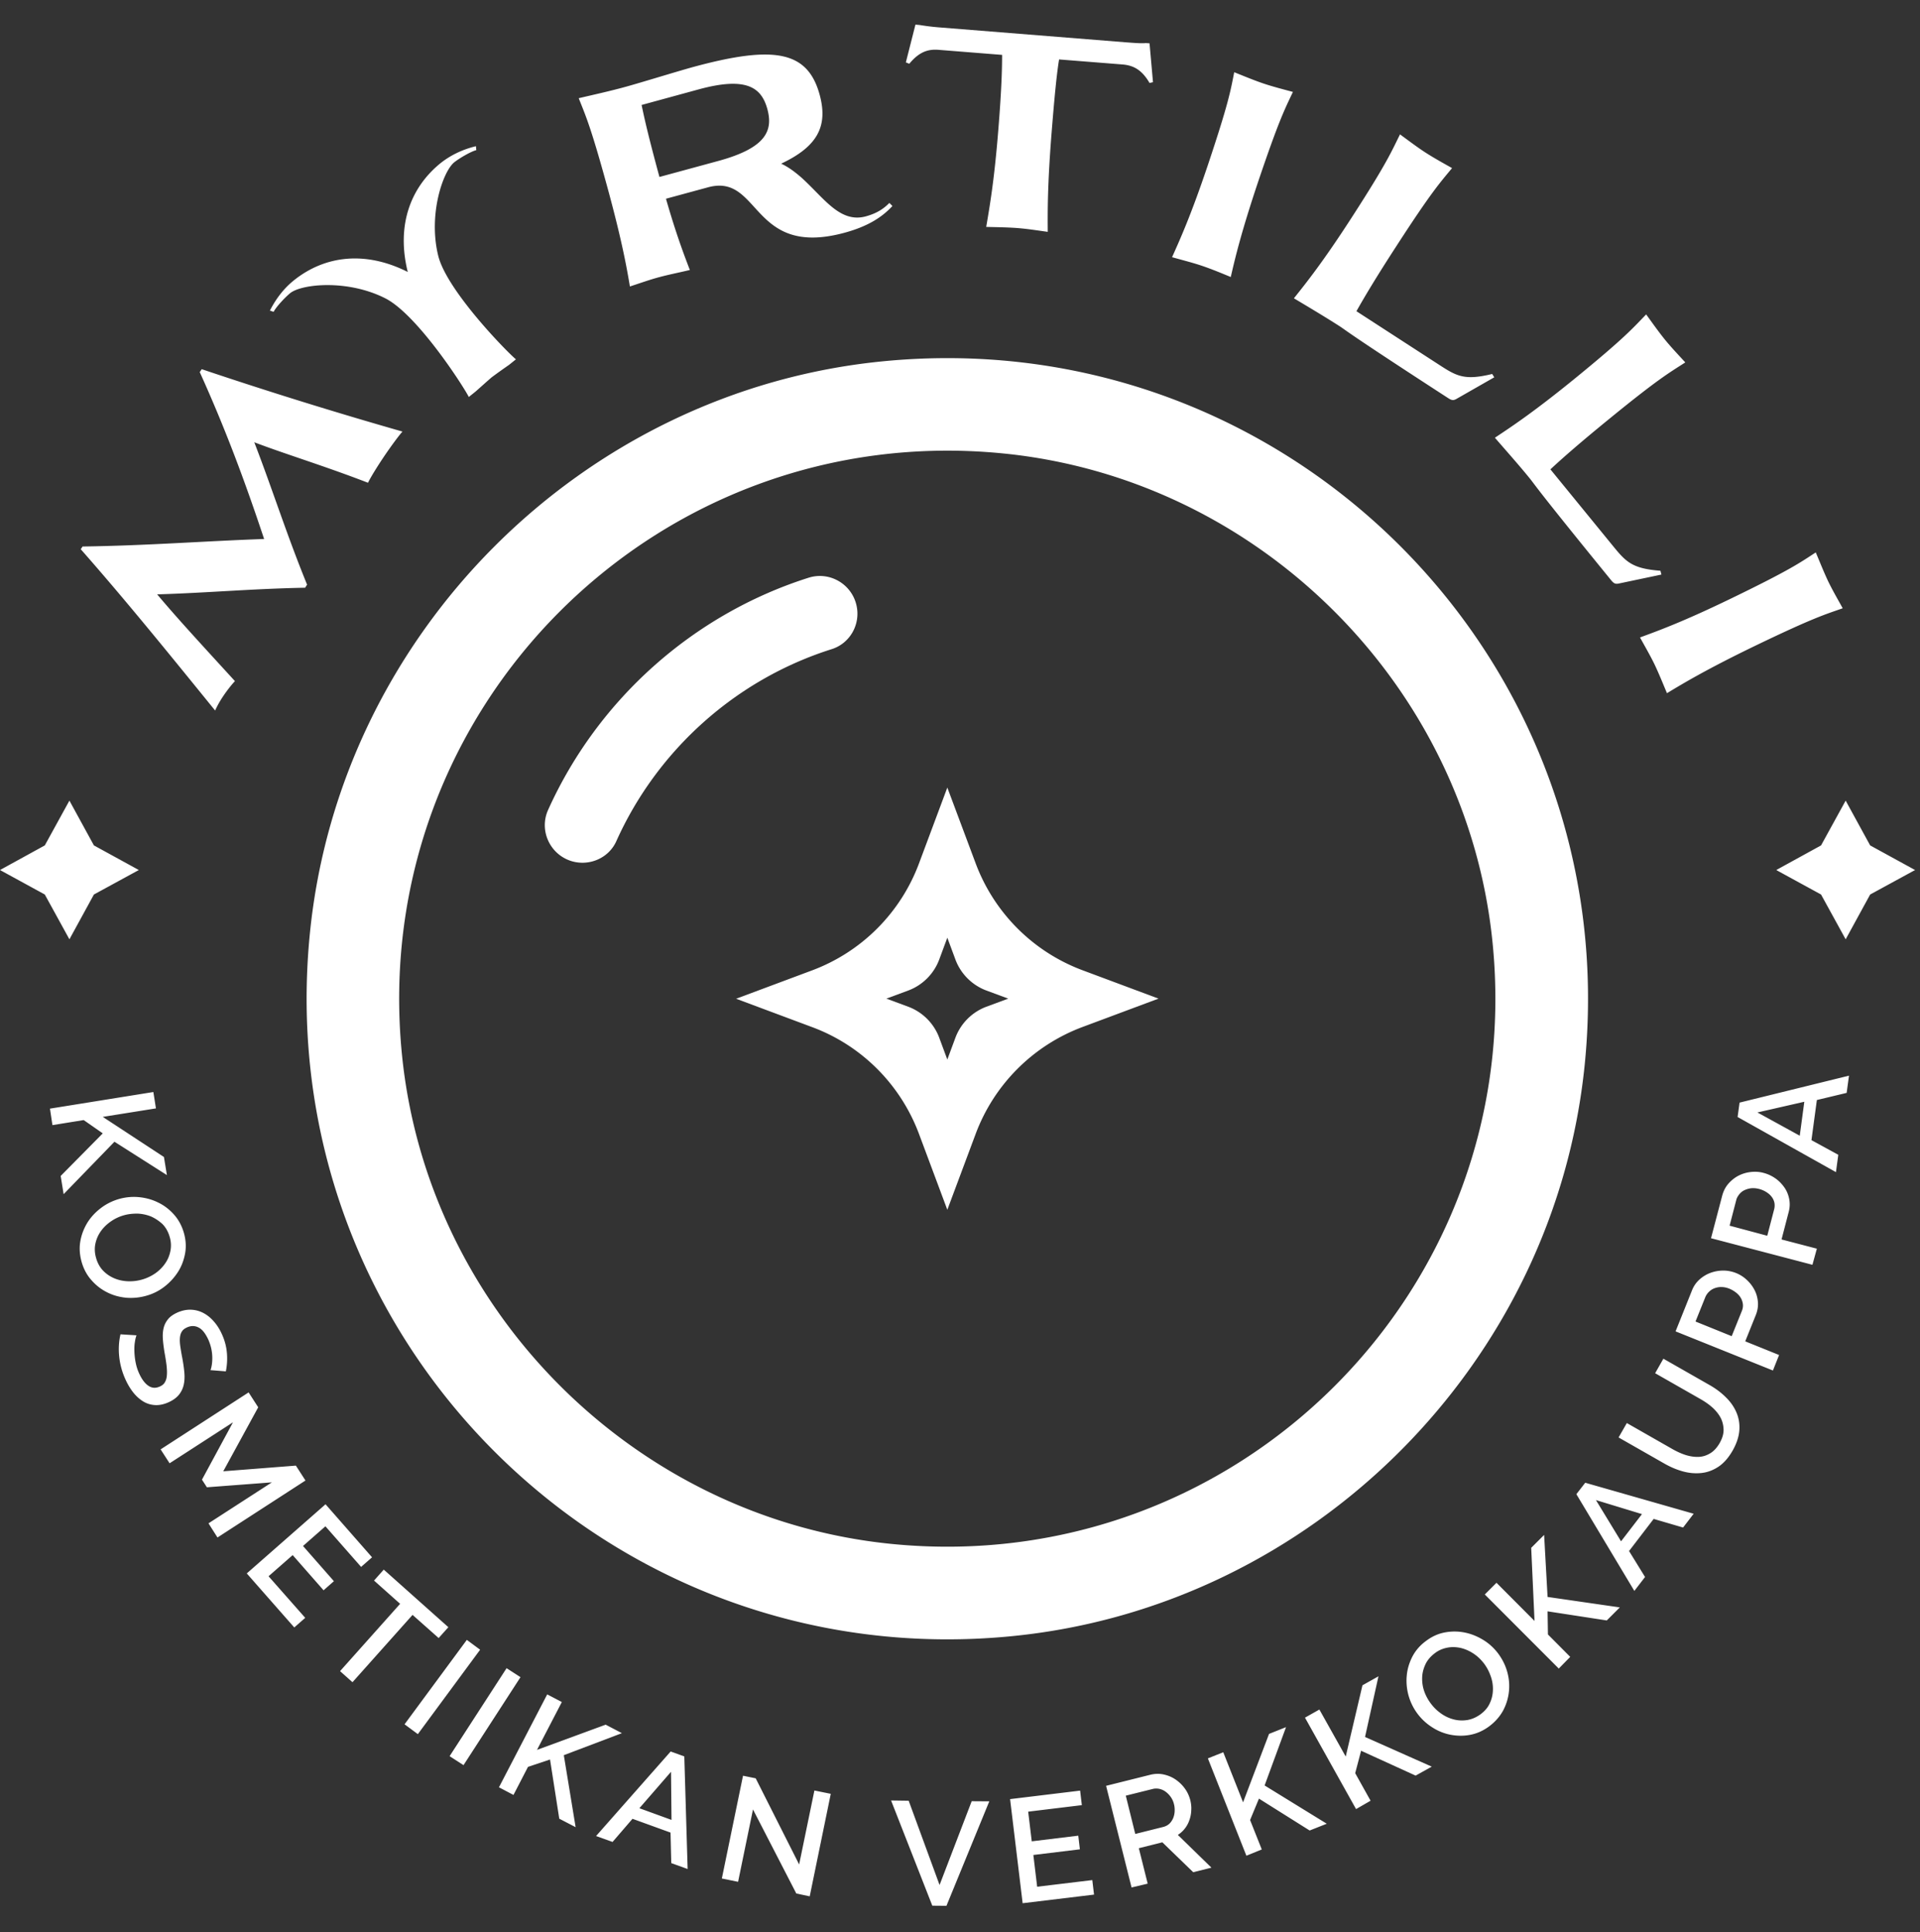 <svg width="156" height="157" fill="none" xmlns="http://www.w3.org/2000/svg"><rect width="100%" height="100%" fill="#333333" stroke="none"/><g clip-path="url(#clip0)"><g clip-path="url(#clip1)" fill="#fff"><path d="M24.79 47.76c-4.27.08-7.97.42-12.02.54 1.62 1.93 3.43 3.89 6.32 7.05-.25.26-.59.69-.9 1.14-.31.45-.58.94-.71 1.25-3.6-4.43-7.16-8.84-10.92-13.11l.15-.22c5.19-.07 9.89-.44 14.75-.61-1.58-4.75-3.15-8.96-5.23-13.56l.16-.24a369.23 369.23 0 0016.31 5.07c-.31.35-.91 1.16-1.48 2-.58.86-1.12 1.74-1.32 2.16-3.69-1.42-6.67-2.31-9.24-3.29 1.49 3.86 2.6 7.42 4.29 11.57l-.16.25zm28.78-25.24c-.79.21-1.62.51-2.39.76-.26-1.55-.64-3.68-1.77-7.84-1.4-5.14-1.82-6.02-2.39-7.46 1.2-.28 2.6-.59 3.79-.92 1.04-.28 4.32-1.29 5.49-1.61 6.62-1.8 9.33-1.31 10.3 2.26.69 2.55-.18 4.2-3.13 5.59.62.29 1.12.68 1.6 1.09 1.86 1.66 3.14 3.75 5.25 3.2.74-.2 1.37-.51 1.94-1.1l.25.25c-.76.82-1.86 1.62-3.88 2.17-7.64 2.08-6.81-4.85-11.1-3.69l-3.42.93c.84 2.92 1.46 4.53 1.94 5.79-.83.2-1.7.37-2.48.58zM52.13 8.53c.22 1.06.52 2.43 1.45 5.85l4.78-1.3c3.93-1.07 4.45-2.49 3.99-4.21-.47-1.72-1.64-2.68-5.57-1.61l-4.65 1.27zm30.51 10c-.81-.06-1.69-.07-2.51-.09.26-1.55.65-3.68.99-7.98.26-3.25.3-4.87.3-6l-5.15-.41c-.94-.08-1.63.22-2.39 1.13l-.28-.11.78-3.07.33.03c.5.08 1 .15 1.66.2l15 1.2c.68.05 1.36.11 1.72.07l.31.02.28 3.16-.28.06c-.6-1.02-1.25-1.42-2.18-1.5l-5.17-.41c-.18 1.11-.35 2.73-.61 5.98-.34 4.3-.32 6.46-.31 8.03-.81-.11-1.68-.25-2.49-.31zm15.02 3.07c-.77-.26-1.65-.48-2.43-.7.64-1.43 1.54-3.41 2.91-7.49 1.69-5.05 1.84-6.02 2.14-7.54.76.3 1.59.65 2.36.91.77.26 1.63.48 2.41.69-.66 1.4-1.13 2.27-2.83 7.31-1.37 4.09-1.87 6.2-2.22 7.73-.75-.31-1.57-.65-2.34-.91zm11.17 4.9c-1.15-.74-2.53-1.56-3.7-2.26.98-1.23 2.34-2.92 4.68-6.54 2.89-4.47 3.25-5.39 3.94-6.78.66.48 1.38 1.03 2.06 1.47.68.44 1.46.87 2.17 1.27-.99 1.2-1.66 1.91-4.55 6.38-1.57 2.42-2.54 4.04-3.22 5.25l6.79 4.4c1.37.89 2.03 1.24 4.24.7l.17.27-3.08 1.76c-.24.13-.37.13-.7-.09-8.28-5.37-8.24-5.47-8.8-5.83zm15.45 12.36c-.86-1.06-1.93-2.26-2.82-3.29 1.31-.87 3.12-2.06 6.46-4.78 4.12-3.36 4.75-4.13 5.83-5.24.48.66 1 1.4 1.51 2.03.51.63 1.12 1.27 1.67 1.87-1.3.84-2.17 1.31-6.29 4.68-2.23 1.82-3.66 3.07-4.67 4.01l5.12 6.27c1.03 1.26 1.55 1.8 3.82 1.97l.08.31-3.47.73c-.27.05-.39.01-.64-.3-6.25-7.67-6.18-7.75-6.6-8.26zm10.17 15.17c-.35-.73-.81-1.52-1.2-2.23 1.47-.54 3.51-1.28 7.39-3.16 4.79-2.32 5.59-2.9 6.89-3.75.32.75.65 1.59 1 2.33.35.73.8 1.5 1.19 2.21-1.46.51-2.41.78-7.2 3.09-3.88 1.88-5.74 3-7.08 3.81-.31-.74-.64-1.56-.99-2.3zM33.13 22.1c-3.41-1.72-6.7-1.36-9.25.68-.76.61-1.42 1.42-1.95 2.46l.3.1c.24-.45.97-1.21 1.35-1.52.94-.75 4.66-1.13 7.72.42 2.61 1.32 6.4 7.22 6.79 8.02l.56-.45c.42-.37.86-.77 1.3-1.15.47-.35.95-.69 1.41-1.01l.56-.45c-.69-.56-5.6-5.57-6.31-8.4-.83-3.33.37-6.88 1.31-7.62.38-.3 1.29-.85 1.78-.98l-.03-.32c-1.14.28-2.07.75-2.84 1.35-2.54 2.04-3.62 5.16-2.7 8.87zM4.06 90.09l8.4-1.35.21 1.33-4.32.69 4.97 3.26.24 1.47-4.26-2.71-4.13 4.26-.24-1.48 3.42-3.46-1.55-1.08-2.54.41-.2-1.34zm2.59 12.52c-.17-.58-.22-1.15-.13-1.7s.28-1.05.56-1.52c.28-.46.65-.86 1.09-1.2.44-.34.92-.58 1.44-.74.54-.16 1.1-.22 1.65-.17.56.05 1.08.19 1.57.43.49.23.92.56 1.29.97.37.41.64.9.81 1.47.17.58.21 1.15.11 1.7-.1.55-.29 1.06-.58 1.51-.29.45-.65.85-1.09 1.19-.44.34-.91.58-1.43.73-.54.16-1.09.22-1.65.18-.56-.05-1.08-.19-1.56-.43-.49-.24-.91-.56-1.28-.98-.36-.39-.63-.88-.8-1.44zm3.37-3.84c-.38.11-.74.29-1.06.52-.32.23-.59.5-.8.81-.21.31-.35.65-.42 1.02s-.04.76.08 1.15c.12.41.32.75.59 1.02.27.27.58.47.93.61.35.14.72.21 1.11.22a3.666 3.666 0 002.2-.67c.32-.23.58-.5.79-.81.21-.31.34-.64.41-1.01.07-.37.05-.75-.07-1.14-.12-.41-.32-.76-.59-1.03-.29-.26-.59-.46-.93-.61a3.32 3.32 0 00-1.1-.23c-.4 0-.78.04-1.14.15zm7.08 12.57c.05-.11.08-.25.11-.43a3.696 3.696 0 00-.04-1.3c-.05-.24-.13-.48-.23-.72-.24-.52-.5-.86-.8-1.01-.3-.16-.62-.16-.95-.01-.19.09-.33.19-.41.33-.09.13-.14.3-.16.5-.02.2-.01.44.03.71.04.27.09.59.16.94.08.44.14.84.17 1.21s.01.7-.06 1c-.07.29-.2.56-.39.79-.19.23-.46.43-.81.59-.39.18-.77.26-1.12.24-.35-.02-.68-.12-.97-.3-.29-.18-.56-.42-.8-.72-.24-.31-.45-.65-.63-1.05-.27-.59-.44-1.2-.51-1.83-.07-.63-.04-1.25.1-1.85l1.3.08c-.05.14-.1.32-.13.55-.04.23-.05.49-.04.77.01.28.04.58.1.88.06.31.15.61.29.91.22.48.47.81.76 1 .29.19.59.2.92.05.2-.09.34-.21.42-.37.09-.16.14-.35.15-.58.02-.23 0-.49-.03-.79-.04-.3-.09-.64-.16-1.01-.07-.43-.12-.82-.14-1.16-.02-.34.01-.64.08-.9s.2-.49.37-.69c.17-.2.41-.36.71-.5.38-.17.75-.25 1.11-.24.36.01.7.1 1.01.26.31.16.6.39.86.69.26.29.48.64.66 1.04.24.52.37 1.05.41 1.57.04.52 0 1.01-.09 1.45l-1.25-.1zm-.16 12.45l5.15-3.33-5.28.4-.4-.62 2.52-4.66-5.15 3.33-.73-1.13 7.15-4.63.78 1.21-2.84 5.2 5.9-.46.78 1.21-7.15 4.63-.73-1.15zm7.86 7.68l-.89.78-3.86-4.39 6.4-5.62 3.78 4.31-.89.78-2.9-3.3-1.82 1.6 2.51 2.86-.84.74-2.51-2.86-1.96 1.72 2.98 3.38zm10.84 1.64l-2.12-1.88-4.88 5.47-1.01-.9 4.88-5.47-2.12-1.89.79-.89 5.25 4.68-.79.88zm-2.77 7.01l5.06-6.86 1.08.8-5.06 6.86-1.08-.8zm3.66 2.59l4.63-7.15 1.13.73-4.63 7.15-1.13-.73zm4.01 2.53l3.92-7.55 1.19.62-2.02 3.89 5.58-2.05 1.32.69-4.72 1.79.96 5.85-1.33-.69-.75-4.81-1.79.6-1.18 2.28-1.18-.62zm13.95-2.91l1.11.4.27 9.15-1.33-.48-.06-2.48-3.09-1.12-1.62 1.88-1.34-.48 6.06-6.87zm.07 5.56l-.04-3.91-2.57 2.96 2.61.95zm6.62-.85l-1.21 5.88-1.32-.27 1.72-8.35 1.03.21 3.53 7 1.24-6.01 1.33.27-1.71 8.33-1.09-.23-3.52-6.83zm12.65-.71l2.51 6.85 2.61-6.81 1.43.01-3.48 8.49-1.15-.01-3.35-8.55 1.43.02zm14.92 6.45l.14 1.18-5.8.7-1.02-8.46 5.69-.69.14 1.18-4.36.53.29 2.41 3.78-.46.13 1.11-3.78.46.31 2.58 4.48-.54zm3.19.6l-2.07-8.26 3.6-.9c.37-.09.74-.1 1.09-.02.35.08.67.21.96.41.29.2.54.44.75.73.21.29.35.6.44.94.07.28.1.56.08.83-.01.28-.06.54-.15.79a2.304 2.304 0 01-.94 1.21l2.73 2.66-1.48.37-2.51-2.43-1.91.48.72 2.88-1.31.31zm.3-4.35l2.28-.57c.19-.05.34-.13.48-.25.13-.12.23-.27.31-.44.07-.17.12-.36.13-.56.01-.2 0-.41-.06-.62-.05-.21-.14-.4-.26-.57-.12-.17-.26-.31-.41-.42a1.34 1.34 0 00-.5-.23c-.18-.04-.36-.04-.53 0l-2.21.55.77 3.11zm9.03 1.77l-3.13-7.91 1.25-.5 1.61 4.07 2.11-5.56 1.38-.55-1.74 4.74 5.05 3.11-1.39.55-4.12-2.59-.72 1.74.95 2.39-1.25.51zm8.91-3.79l-4.15-7.43 1.17-.66 2.14 3.82 1.36-5.79 1.3-.73-1.09 4.93 5.42 2.41-1.31.73-4.43-2.02-.48 1.82 1.25 2.24-1.18.68zm10.85-6.75c-.49.37-1 .6-1.55.71-.55.11-1.08.1-1.62 0a4.17 4.17 0 01-1.5-.61 4.474 4.474 0 01-2.06-4.21c.05-.54.21-1.05.46-1.54.26-.49.62-.91 1.1-1.26.49-.37 1-.6 1.56-.7.56-.1 1.09-.09 1.62.02s1.03.32 1.5.61.86.66 1.18 1.08c.34.46.59.95.74 1.49a4.236 4.236 0 01-.33 3.15c-.27.49-.64.91-1.1 1.26zm-4.77-1.82c.24.32.52.59.85.82.33.23.67.38 1.03.47.36.09.73.1 1.1.04.37-.07.72-.22 1.06-.47.35-.26.6-.56.75-.9.16-.34.24-.7.25-1.08.01-.38-.05-.75-.18-1.11-.13-.37-.3-.7-.53-1.01-.25-.33-.53-.6-.86-.82-.33-.22-.67-.37-1.03-.46-.36-.08-.72-.1-1.09-.03-.37.07-.72.21-1.04.46-.34.26-.6.56-.76.91-.16.35-.25.7-.26 1.07-.01.37.04.74.17 1.11.13.37.31.69.54 1zm10.39-2.85l-6.01-6.02.95-.95 3.09 3.1-.27-5.94 1.05-1.05.28 5.04 5.87.85-1.06 1.06-4.81-.74.03 1.88 1.81 1.82-.93.95zm1.43-14.17l.72-.93 8.81 2.52-.86 1.12-2.39-.7-2 2.61 1.3 2.11-.87 1.13-4.71-7.86zm5.33 1.62l-3.74-1.14 2.04 3.35 1.7-2.21zm6.31-5.77c.22-.39.33-.76.32-1.1-.01-.35-.09-.67-.24-.96-.16-.3-.38-.57-.65-.82-.28-.25-.58-.46-.92-.66l-3.75-2.14.67-1.18 3.75 2.14c.51.29.95.62 1.33 1 .38.37.67.79.86 1.24.19.45.27.93.23 1.45-.04.52-.22 1.06-.54 1.63-.34.59-.72 1.03-1.16 1.32-.44.29-.9.46-1.39.51-.49.05-.98.01-1.49-.13s-1-.35-1.48-.62l-3.75-2.14.67-1.17 3.75 2.14c.34.19.69.35 1.04.46.35.11.7.16 1.03.15.34-.01.65-.11.95-.29.29-.17.55-.45.77-.83zm4.33-5.9l-7.91-3.18 1.33-3.32c.14-.36.35-.66.62-.9s.57-.42.9-.54c.33-.12.67-.18 1.03-.18a2.791 2.791 0 011.9.75c.26.24.47.51.63.82.16.3.25.63.28.98.03.35-.03.71-.17 1.06l-.86 2.14 2.75 1.11-.5 1.26zm-3.35-2.79l.83-2.06c.07-.18.1-.35.08-.53a1.33 1.33 0 00-.16-.5c-.09-.16-.21-.3-.37-.43s-.34-.24-.55-.33c-.22-.09-.44-.14-.64-.14-.21-.01-.4.03-.57.09-.17.06-.33.16-.46.29-.13.12-.23.27-.3.43l-.8 1.99 2.94 1.19zm6.56-5.8l-8.24-2.16.91-3.46c.1-.37.26-.69.5-.97.24-.27.51-.49.82-.65.31-.16.64-.26 1-.3.35-.04.7-.02 1.03.07.35.09.67.24.96.44.29.2.53.45.73.73.2.28.33.6.4.94.07.35.06.7-.04 1.07l-.58 2.23 2.87.75-.36 1.31zm-3.67-2.36l.56-2.15c.05-.19.05-.36.02-.54-.04-.17-.11-.33-.22-.47-.11-.15-.25-.27-.42-.38-.17-.11-.37-.2-.59-.26-.23-.06-.45-.08-.65-.06-.2.02-.39.08-.56.16-.17.08-.31.2-.42.34-.11.14-.2.29-.24.46l-.54 2.08 3.06.82zm-2.41-9.65l.16-1.17 8.89-2.19-.19 1.4-2.42.58-.44 3.26 2.18 1.19-.19 1.41-7.99-4.48zm5.42-1.24l-3.81.87 3.44 1.89.37-2.76zm-2.28-18.83l3.64 1.99 2 3.64 1.99-3.64 3.65-1.99-3.65-2-1.99-3.64-2 3.64-3.64 2zM0 70.7l3.64 1.99 2 3.64 1.99-3.64 3.65-1.99-3.65-2-1.99-3.64-2 3.64-3.64 2zm82.3 62.25c-32.88 3.29-60.41-24.24-57.12-57.12C27.61 51.49 47.3 31.8 71.64 29.37c32.88-3.29 60.41 24.24 57.12 57.12-2.43 24.34-22.12 44.03-46.46 46.46zm-.77-96.1C53.4 34.04 29.85 57.59 32.66 85.71c2.08 20.82 18.92 37.66 39.75 39.75 28.13 2.81 51.68-20.74 48.86-48.86-2.08-20.83-18.92-37.67-39.74-39.75z"/><path d="M46.35 69.95c-1.71-.58-2.56-2.51-1.81-4.15 4.05-8.98 11.8-15.88 21.15-18.85 1.72-.55 3.54.52 3.91 2.29.32 1.51-.54 3.04-2.02 3.51-7.76 2.45-14.17 8.17-17.51 15.62-.63 1.39-2.25 2.07-3.72 1.58zm28.32 22.2l2.3 6.16 2.3-6.16a14.8 14.8 0 018.7-8.7l6.16-2.3-6.16-2.3a14.8 14.8 0 01-8.7-8.7L76.97 64l-2.3 6.16a14.8 14.8 0 01-8.7 8.7l-6.16 2.3 6.16 2.3c4.03 1.49 7.2 4.67 8.7 8.69zm-.87-11.66a4.289 4.289 0 002.51-2.51l.66-1.78.66 1.78a4.289 4.289 0 002.51 2.51l1.78.66-1.78.66a4.289 4.289 0 00-2.51 2.51l-.66 1.78-.66-1.78a4.289 4.289 0 00-2.51-2.51l-1.78-.66 1.78-.66z"/></g></g><defs><clipPath id="clip0"><path fill="#fff" d="M0 0h155.6v156.88H0z"/></clipPath><clipPath id="clip1"><path fill="#fff" transform="translate(0 2)" d="M0 0h155.6v152.88H0z"/></clipPath></defs></svg>